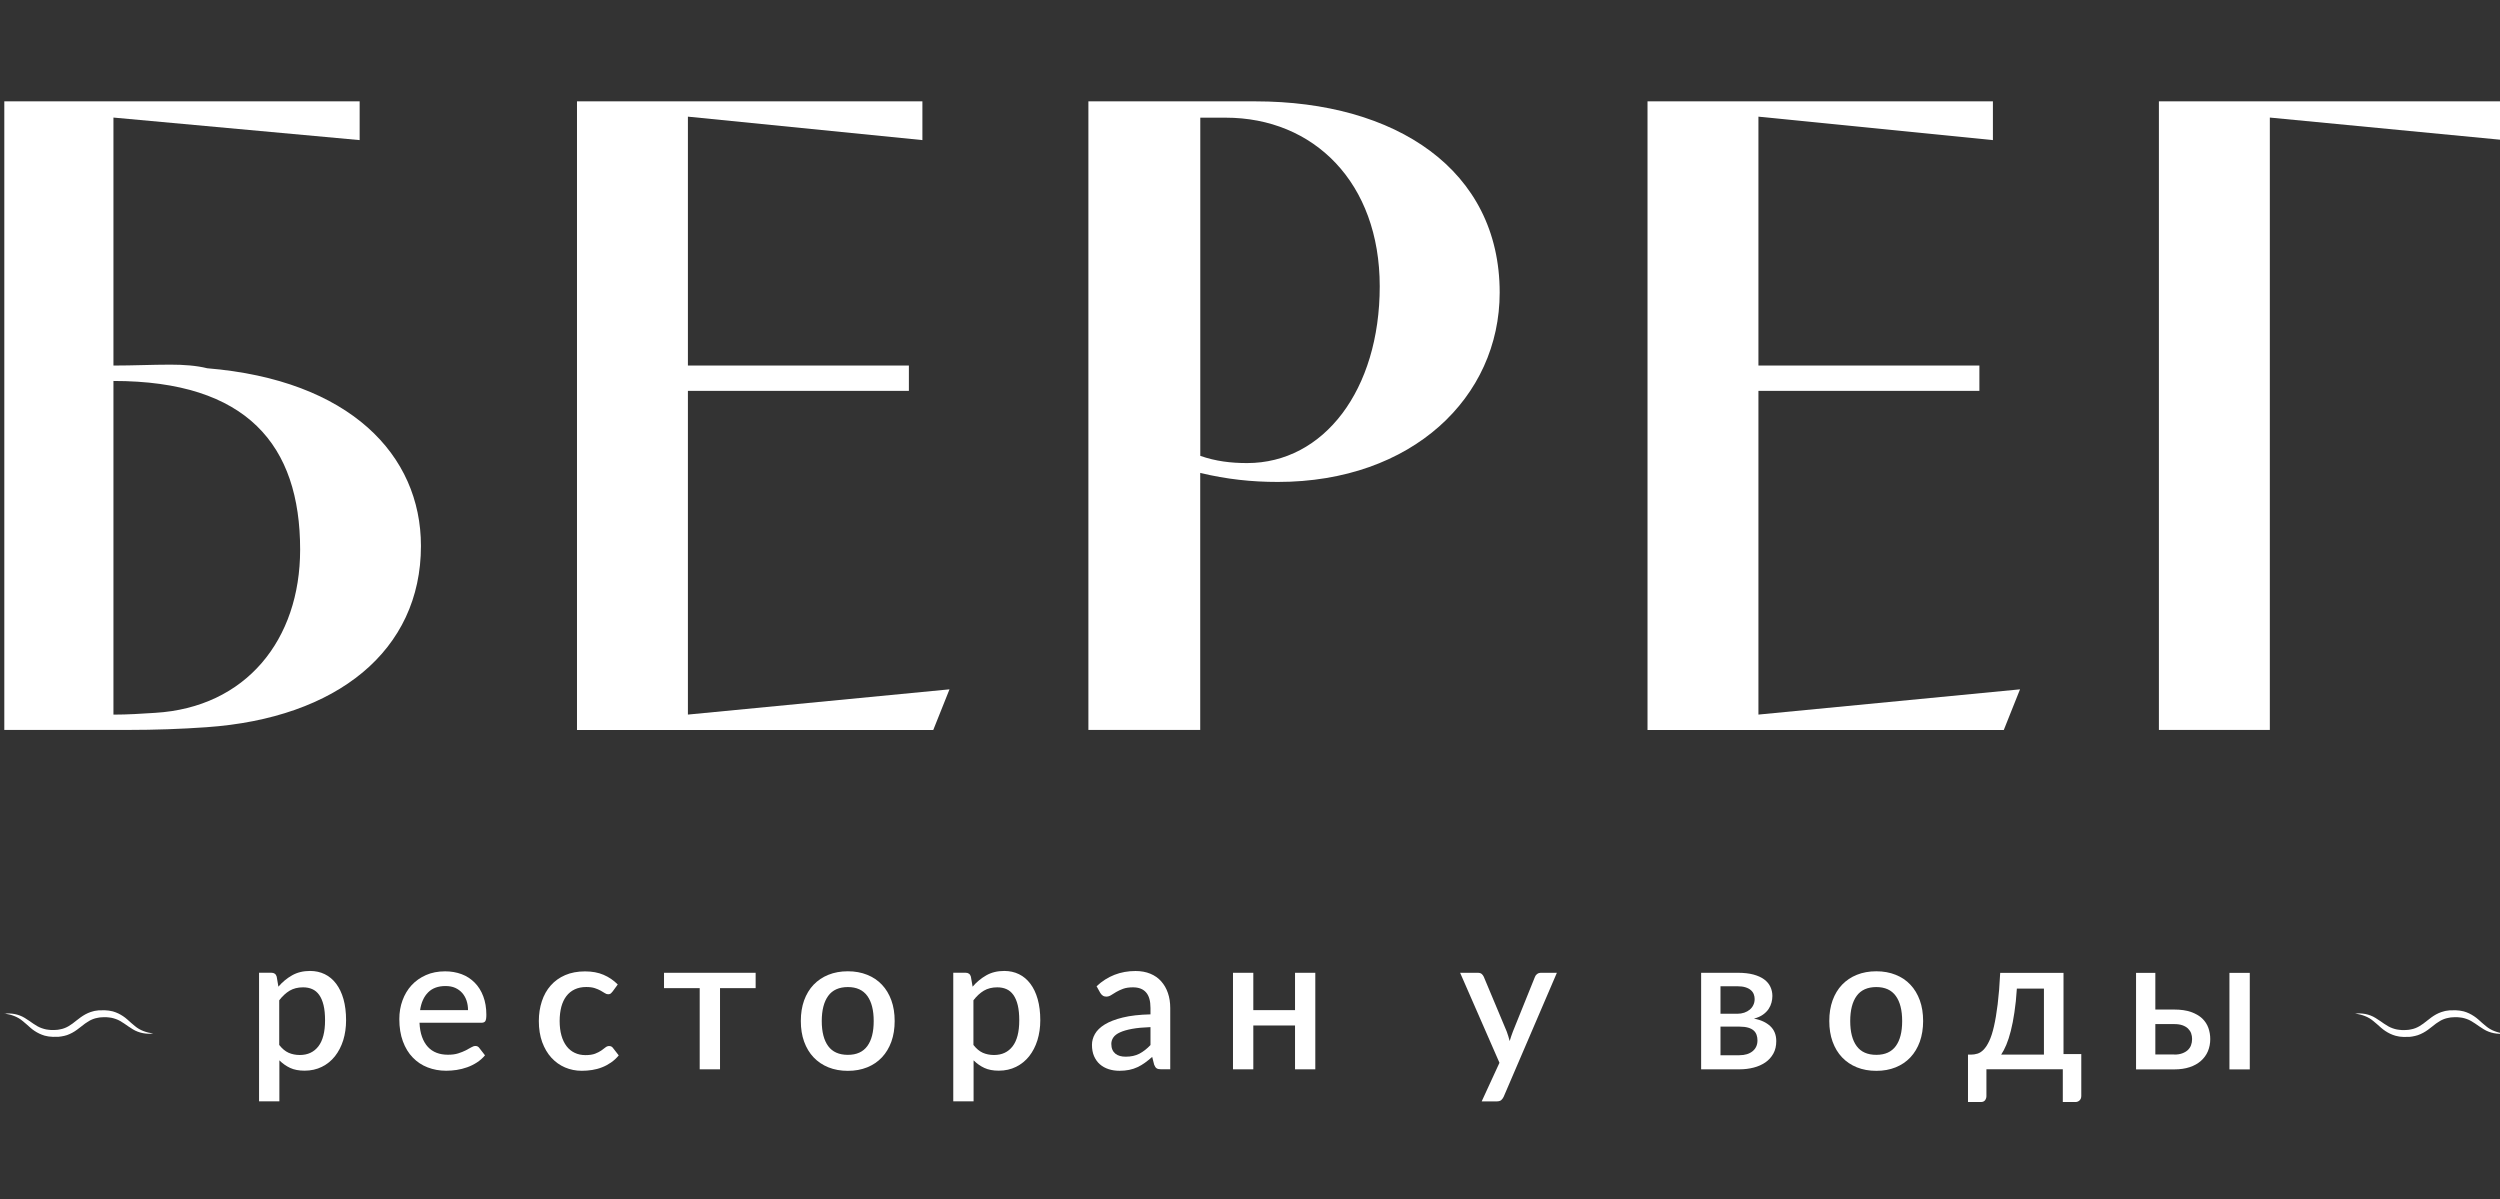 <?xml version="1.0" encoding="UTF-8"?> <svg xmlns="http://www.w3.org/2000/svg" width="148" height="71" viewBox="0 0 148 71" fill="none"><rect x="0" y="0" width="148" height="71" fill="#333333" stroke="none"/><g clip-path="url(#clip0_721_3511)"><path d="M16.475 58.418C16.715 58.136 16.987 57.913 17.291 57.74C17.595 57.567 17.951 57.48 18.354 57.48C18.674 57.48 18.965 57.544 19.227 57.672C19.49 57.8 19.714 57.989 19.899 58.236C20.085 58.482 20.232 58.786 20.335 59.151C20.437 59.516 20.488 59.932 20.488 60.402C20.488 60.824 20.431 61.218 20.319 61.583C20.203 61.948 20.04 62.261 19.829 62.53C19.615 62.799 19.359 63.007 19.055 63.157C18.751 63.307 18.411 63.384 18.031 63.384C17.695 63.384 17.41 63.33 17.176 63.221C16.943 63.112 16.731 62.962 16.539 62.773V65.199H15.336V57.586H16.066C16.229 57.586 16.335 57.663 16.38 57.816L16.482 58.415L16.475 58.418ZM16.536 61.868C16.706 62.085 16.888 62.236 17.087 62.325C17.285 62.412 17.509 62.456 17.749 62.456C18.219 62.456 18.587 62.284 18.85 61.941C19.112 61.599 19.243 61.087 19.243 60.405C19.243 60.053 19.215 59.756 19.154 59.506C19.093 59.256 19.007 59.055 18.895 58.898C18.783 58.741 18.645 58.626 18.485 58.556C18.325 58.485 18.143 58.45 17.941 58.45C17.634 58.45 17.371 58.517 17.147 58.648C16.927 58.78 16.719 58.972 16.53 59.218V61.868H16.536Z" fill="white"></path><path d="M24.834 60.543C24.85 60.869 24.898 61.148 24.984 61.384C25.07 61.621 25.186 61.819 25.33 61.976C25.474 62.133 25.646 62.248 25.845 62.325C26.043 62.402 26.267 62.44 26.514 62.44C26.76 62.44 26.952 62.415 27.125 62.36C27.298 62.306 27.445 62.245 27.573 62.181C27.701 62.117 27.81 62.056 27.899 62.002C27.989 61.947 28.072 61.922 28.146 61.922C28.242 61.922 28.318 61.96 28.37 62.034L28.712 62.475C28.571 62.645 28.408 62.786 28.229 62.901C28.05 63.016 27.858 63.112 27.656 63.183C27.454 63.256 27.246 63.307 27.035 63.34C26.821 63.371 26.616 63.388 26.414 63.388C26.018 63.388 25.653 63.32 25.314 63.189C24.974 63.058 24.683 62.863 24.434 62.603C24.184 62.347 23.992 62.028 23.851 61.647C23.71 61.266 23.64 60.828 23.64 60.331C23.64 59.935 23.701 59.567 23.829 59.221C23.954 58.879 24.133 58.578 24.366 58.325C24.6 58.072 24.885 57.871 25.218 57.724C25.55 57.576 25.931 57.503 26.354 57.503C26.706 57.503 27.029 57.56 27.33 57.672C27.63 57.784 27.886 57.954 28.104 58.175C28.322 58.396 28.491 58.664 28.61 58.984C28.731 59.304 28.792 59.666 28.792 60.076C28.792 60.261 28.773 60.386 28.731 60.45C28.69 60.514 28.616 60.546 28.507 60.546H24.837L24.834 60.543ZM27.707 59.804C27.707 59.602 27.678 59.413 27.621 59.24C27.563 59.068 27.477 58.914 27.365 58.786C27.253 58.658 27.112 58.556 26.949 58.482C26.786 58.408 26.59 58.373 26.376 58.373C25.938 58.373 25.595 58.498 25.346 58.748C25.096 58.997 24.936 59.349 24.869 59.8H27.71L27.707 59.804Z" fill="white"></path><path d="M36.254 58.709C36.216 58.757 36.181 58.796 36.149 58.821C36.113 58.847 36.065 58.86 36.001 58.86C35.937 58.86 35.87 58.837 35.803 58.792C35.733 58.748 35.653 58.7 35.557 58.645C35.461 58.591 35.345 58.543 35.211 58.498C35.077 58.453 34.907 58.431 34.706 58.431C34.443 58.431 34.216 58.479 34.021 58.572C33.825 58.664 33.659 58.799 33.528 58.972C33.397 59.145 33.297 59.356 33.23 59.605C33.166 59.855 33.131 60.133 33.131 60.444C33.131 60.754 33.166 61.052 33.237 61.301C33.307 61.551 33.41 61.762 33.541 61.935C33.672 62.108 33.835 62.239 34.024 62.328C34.213 62.418 34.424 62.463 34.661 62.463C34.898 62.463 35.08 62.434 35.227 62.38C35.374 62.322 35.493 62.261 35.592 62.194C35.688 62.127 35.771 62.066 35.841 62.008C35.912 61.951 35.985 61.925 36.062 61.925C36.158 61.925 36.235 61.964 36.286 62.037L36.629 62.479C36.491 62.648 36.337 62.789 36.168 62.904C35.998 63.02 35.822 63.116 35.637 63.186C35.451 63.26 35.256 63.311 35.054 63.343C34.853 63.375 34.648 63.391 34.443 63.391C34.088 63.391 33.758 63.324 33.448 63.192C33.141 63.061 32.872 62.866 32.642 62.616C32.411 62.364 32.232 62.056 32.097 61.692C31.966 61.327 31.899 60.911 31.899 60.447C31.899 60.024 31.96 59.634 32.078 59.273C32.197 58.911 32.373 58.6 32.603 58.341C32.834 58.079 33.118 57.874 33.458 57.727C33.797 57.58 34.19 57.506 34.635 57.506C35.051 57.506 35.416 57.573 35.729 57.708C36.046 57.842 36.325 58.034 36.571 58.281L36.251 58.719L36.254 58.709Z" fill="white"></path><path d="M44.731 58.498H42.625V63.304H41.422V58.498H39.31V57.589H44.734V58.498H44.731Z" fill="white"></path><path d="M50.193 57.5C50.615 57.5 50.996 57.57 51.339 57.708C51.681 57.845 51.972 58.04 52.212 58.296C52.452 58.549 52.638 58.86 52.769 59.221C52.9 59.583 52.964 59.992 52.964 60.444C52.964 60.895 52.9 61.301 52.769 61.666C52.638 62.028 52.452 62.338 52.212 62.594C51.972 62.85 51.681 63.048 51.339 63.186C50.996 63.324 50.615 63.394 50.193 63.394C49.771 63.394 49.383 63.324 49.041 63.186C48.699 63.048 48.408 62.85 48.164 62.594C47.921 62.338 47.736 62.028 47.604 61.666C47.473 61.304 47.409 60.898 47.409 60.444C47.409 59.989 47.473 59.586 47.604 59.221C47.736 58.86 47.921 58.552 48.164 58.296C48.408 58.044 48.699 57.845 49.041 57.708C49.383 57.57 49.767 57.5 50.193 57.5ZM50.193 62.447C50.708 62.447 51.092 62.274 51.345 61.928C51.598 61.583 51.723 61.09 51.723 60.447C51.723 59.804 51.598 59.308 51.345 58.959C51.092 58.61 50.708 58.434 50.193 58.434C49.678 58.434 49.281 58.607 49.028 58.959C48.776 59.308 48.648 59.804 48.648 60.447C48.648 61.09 48.776 61.583 49.028 61.928C49.281 62.274 49.672 62.447 50.193 62.447Z" fill="white"></path><path d="M57.572 58.418C57.812 58.136 58.084 57.913 58.388 57.74C58.692 57.567 59.047 57.48 59.45 57.48C59.77 57.48 60.062 57.544 60.324 57.672C60.587 57.8 60.81 57.989 60.996 58.236C61.182 58.482 61.329 58.786 61.431 59.151C61.534 59.516 61.585 59.932 61.585 60.402C61.585 60.824 61.527 61.218 61.415 61.583C61.3 61.948 61.137 62.261 60.926 62.53C60.711 62.799 60.455 63.007 60.151 63.157C59.847 63.307 59.508 63.384 59.127 63.384C58.791 63.384 58.507 63.33 58.273 63.221C58.039 63.112 57.828 62.962 57.636 62.773V65.199H56.433V57.586H57.163C57.326 57.586 57.431 57.663 57.476 57.816L57.579 58.415L57.572 58.418ZM57.633 61.868C57.803 62.085 57.985 62.236 58.183 62.325C58.382 62.412 58.606 62.456 58.846 62.456C59.316 62.456 59.684 62.284 59.947 61.941C60.209 61.599 60.34 61.087 60.34 60.405C60.34 60.053 60.311 59.756 60.251 59.506C60.19 59.256 60.103 59.055 59.991 58.898C59.879 58.741 59.742 58.626 59.582 58.556C59.422 58.485 59.239 58.45 59.038 58.45C58.73 58.45 58.468 58.517 58.244 58.648C58.023 58.78 57.815 58.972 57.627 59.218V61.868H57.633Z" fill="white"></path><path d="M64.916 58.386C65.562 57.784 66.33 57.484 67.223 57.484C67.553 57.484 67.844 57.538 68.1 57.644C68.356 57.749 68.57 57.9 68.743 58.095C68.916 58.29 69.05 58.52 69.14 58.786C69.233 59.052 69.278 59.349 69.278 59.672V63.301H68.74C68.625 63.301 68.535 63.285 68.478 63.247C68.417 63.212 68.369 63.138 68.327 63.032L68.209 62.568C68.061 62.7 67.921 62.815 67.777 62.917C67.636 63.02 67.489 63.106 67.338 63.176C67.188 63.247 67.025 63.301 66.852 63.336C66.679 63.371 66.487 63.391 66.279 63.391C66.049 63.391 65.831 63.359 65.633 63.295C65.434 63.231 65.262 63.135 65.114 63.007C64.967 62.879 64.855 62.719 64.769 62.527C64.686 62.335 64.644 62.114 64.644 61.855C64.644 61.634 64.702 61.42 64.82 61.212C64.938 61.004 65.13 60.815 65.402 60.648C65.674 60.482 66.03 60.344 66.471 60.236C66.913 60.127 67.46 60.066 68.109 60.05V59.669C68.109 59.26 68.023 58.952 67.847 58.751C67.671 58.549 67.415 58.45 67.073 58.45C66.842 58.45 66.647 58.479 66.49 58.536C66.334 58.594 66.196 58.658 66.081 58.725C65.966 58.792 65.863 58.853 65.774 58.914C65.684 58.972 65.588 59 65.489 59C65.406 59 65.335 58.978 65.278 58.936C65.22 58.895 65.172 58.84 65.134 58.776L64.916 58.383V58.386ZM68.109 60.805C67.681 60.821 67.319 60.853 67.022 60.908C66.727 60.962 66.487 61.032 66.305 61.116C66.122 61.199 65.991 61.298 65.911 61.416C65.831 61.532 65.79 61.66 65.79 61.797C65.79 61.935 65.812 62.047 65.854 62.143C65.895 62.239 65.956 62.316 66.033 62.38C66.11 62.44 66.199 62.485 66.302 62.514C66.404 62.543 66.516 62.556 66.641 62.556C66.954 62.556 67.223 62.498 67.45 62.38C67.677 62.261 67.895 62.092 68.109 61.867V60.808V60.805Z" fill="white"></path><path d="M77.866 57.589V63.304H76.666V60.709H74.196V63.304H72.993V57.589H74.196V59.8H76.666V57.589H77.866Z" fill="white"></path><path d="M92.167 57.589L89.018 64.927C88.976 65.013 88.928 65.08 88.871 65.128C88.813 65.176 88.724 65.202 88.605 65.202H87.716L88.768 62.917L86.439 57.589H87.485C87.584 57.589 87.664 57.612 87.719 57.66C87.773 57.708 87.811 57.762 87.84 57.826L89.2 61.071C89.232 61.164 89.264 61.256 89.293 61.349C89.322 61.442 89.347 61.535 89.373 61.631C89.402 61.535 89.434 61.439 89.463 61.346C89.492 61.253 89.527 61.16 89.565 61.064L90.871 57.826C90.896 57.759 90.941 57.701 91.002 57.656C91.063 57.612 91.13 57.589 91.207 57.589H92.17H92.167Z" fill="white"></path><path d="M102.883 57.589C103.238 57.589 103.546 57.624 103.802 57.692C104.058 57.762 104.272 57.858 104.438 57.98C104.605 58.104 104.726 58.248 104.806 58.418C104.886 58.588 104.925 58.767 104.925 58.962C104.925 59.084 104.909 59.215 104.874 59.349C104.838 59.484 104.781 59.612 104.701 59.733C104.618 59.855 104.509 59.967 104.368 60.066C104.227 60.168 104.051 60.245 103.834 60.303C104.24 60.376 104.563 60.527 104.8 60.748C105.037 60.968 105.155 61.266 105.155 61.634C105.155 61.919 105.098 62.165 104.982 62.373C104.867 62.581 104.71 62.757 104.509 62.895C104.307 63.032 104.077 63.135 103.814 63.202C103.552 63.269 103.274 63.304 102.982 63.304H100.707V57.589H102.886H102.883ZM101.853 58.386V60.015H102.845C102.995 60.015 103.133 59.992 103.258 59.951C103.382 59.909 103.491 59.848 103.584 59.772C103.677 59.695 103.747 59.605 103.798 59.496C103.85 59.391 103.875 59.272 103.875 59.141C103.875 59.048 103.859 58.956 103.824 58.863C103.789 58.77 103.734 58.69 103.654 58.62C103.574 58.549 103.469 58.492 103.338 58.45C103.206 58.408 103.043 58.386 102.851 58.386H101.859H101.853ZM102.973 62.469C103.302 62.469 103.562 62.389 103.754 62.232C103.946 62.072 104.042 61.861 104.042 61.592C104.042 61.477 104.026 61.368 103.99 61.266C103.955 61.167 103.898 61.077 103.818 61.007C103.734 60.933 103.626 60.876 103.491 60.837C103.357 60.799 103.184 60.776 102.979 60.776H101.853V62.472H102.973V62.469Z" fill="white"></path><path d="M111.078 57.5C111.501 57.5 111.881 57.57 112.224 57.708C112.566 57.845 112.857 58.04 113.097 58.296C113.337 58.549 113.523 58.86 113.654 59.221C113.785 59.583 113.849 59.992 113.849 60.444C113.849 60.895 113.782 61.301 113.654 61.666C113.523 62.028 113.337 62.338 113.097 62.594C112.857 62.85 112.566 63.048 112.224 63.186C111.881 63.324 111.501 63.394 111.078 63.394C110.656 63.394 110.269 63.324 109.926 63.186C109.584 63.048 109.293 62.85 109.049 62.594C108.806 62.338 108.621 62.028 108.489 61.666C108.358 61.304 108.294 60.898 108.294 60.444C108.294 59.989 108.358 59.586 108.489 59.221C108.621 58.86 108.806 58.552 109.049 58.296C109.293 58.044 109.584 57.845 109.926 57.708C110.269 57.57 110.653 57.5 111.078 57.5ZM111.078 62.447C111.593 62.447 111.977 62.274 112.23 61.928C112.483 61.583 112.608 61.09 112.608 60.447C112.608 59.804 112.483 59.308 112.23 58.959C111.977 58.61 111.593 58.434 111.078 58.434C110.563 58.434 110.166 58.607 109.913 58.959C109.661 59.308 109.533 59.804 109.533 60.447C109.533 61.09 109.661 61.583 109.913 61.928C110.166 62.274 110.557 62.447 111.078 62.447Z" fill="white"></path><path d="M123.212 62.396V64.876C123.212 64.988 123.18 65.077 123.113 65.141C123.046 65.205 122.966 65.24 122.864 65.24H122.118V63.301H117.596V64.898C117.596 64.984 117.568 65.061 117.516 65.135C117.462 65.205 117.379 65.24 117.267 65.24H116.505V62.434H116.678C116.809 62.434 116.937 62.415 117.065 62.376C117.193 62.338 117.315 62.258 117.43 62.14C117.545 62.021 117.657 61.852 117.76 61.634C117.865 61.416 117.958 61.129 118.041 60.767C118.124 60.408 118.198 59.97 118.262 59.452C118.326 58.933 118.377 58.312 118.412 57.593H122.16V62.399H123.206L123.212 62.396ZM121.001 62.434V58.524H119.398C119.366 59.045 119.318 59.516 119.254 59.928C119.193 60.341 119.123 60.709 119.04 61.029C118.96 61.349 118.87 61.621 118.774 61.852C118.678 62.082 118.576 62.274 118.47 62.431H120.998L121.001 62.434Z" fill="white"></path><path d="M128.707 59.765C129.103 59.765 129.436 59.813 129.708 59.909C129.98 60.005 130.201 60.133 130.371 60.293C130.537 60.453 130.659 60.639 130.735 60.85C130.809 61.061 130.847 61.282 130.847 61.509C130.847 61.775 130.799 62.015 130.707 62.236C130.614 62.456 130.476 62.642 130.294 62.805C130.111 62.965 129.891 63.09 129.628 63.176C129.366 63.263 129.062 63.308 128.723 63.308H126.454V57.593H127.596V59.765H128.707ZM128.723 62.431C128.899 62.431 129.052 62.408 129.183 62.36C129.315 62.312 129.427 62.248 129.513 62.168C129.599 62.088 129.667 61.992 129.708 61.88C129.75 61.768 129.772 61.644 129.772 61.509C129.772 61.391 129.753 61.276 129.715 61.17C129.676 61.065 129.612 60.972 129.529 60.889C129.446 60.809 129.337 60.745 129.203 60.697C129.068 60.648 128.905 60.626 128.71 60.626H127.596V62.424H128.723V62.431ZM133.187 57.593V63.308H131.983V57.593H133.187Z" fill="white"></path><path d="M0.255 60.012C0.658 59.961 1.1 60.037 1.465 60.261C1.829 60.479 2.127 60.754 2.473 60.869C2.556 60.904 2.649 60.92 2.735 60.943C2.78 60.949 2.825 60.956 2.873 60.962C2.917 60.968 2.962 60.975 3.01 60.975C3.103 60.975 3.196 60.984 3.289 60.972L3.426 60.962L3.561 60.936C3.922 60.876 4.21 60.674 4.521 60.418C4.681 60.293 4.853 60.159 5.052 60.05C5.151 59.992 5.256 59.954 5.362 59.913C5.471 59.884 5.58 59.842 5.692 59.833C5.746 59.826 5.804 59.816 5.858 59.81H6.024C6.133 59.797 6.245 59.81 6.354 59.82C6.408 59.82 6.463 59.833 6.517 59.842C6.572 59.855 6.626 59.861 6.68 59.874C6.786 59.909 6.895 59.941 6.994 59.992C7.196 60.089 7.381 60.213 7.535 60.351C7.692 60.489 7.836 60.626 7.989 60.745C8.287 60.997 8.664 61.128 9.071 61.183C8.668 61.234 8.226 61.157 7.861 60.933C7.496 60.716 7.199 60.441 6.853 60.325C6.77 60.29 6.677 60.274 6.591 60.252C6.546 60.242 6.501 60.239 6.456 60.233C6.412 60.226 6.367 60.22 6.319 60.22C6.226 60.22 6.133 60.21 6.04 60.223L5.903 60.233L5.768 60.258C5.407 60.319 5.119 60.52 4.805 60.773C4.645 60.898 4.473 61.036 4.274 61.141C4.175 61.199 4.069 61.237 3.964 61.279C3.855 61.308 3.746 61.346 3.634 61.356L3.468 61.378H3.301C3.193 61.391 3.081 61.378 2.972 61.368C2.917 61.368 2.863 61.356 2.809 61.346C2.754 61.333 2.7 61.327 2.645 61.311C2.54 61.276 2.431 61.244 2.332 61.192C2.13 61.096 1.945 60.972 1.791 60.834C1.634 60.697 1.49 60.559 1.337 60.441C1.039 60.188 0.661 60.056 0.255 60.002L0.255 60.012Z" fill="white"></path><path d="M139.414 60.008C139.817 59.957 140.262 60.034 140.626 60.261C140.991 60.479 141.292 60.754 141.638 60.872C141.721 60.908 141.814 60.924 141.9 60.946C141.945 60.952 141.99 60.959 142.038 60.965C142.082 60.972 142.127 60.978 142.175 60.978C142.268 60.978 142.361 60.988 142.454 60.975L142.591 60.965L142.726 60.94C143.087 60.879 143.375 60.677 143.689 60.421C143.849 60.293 144.021 60.159 144.22 60.05C144.319 59.992 144.425 59.954 144.533 59.913C144.642 59.884 144.751 59.842 144.866 59.833C144.921 59.826 144.978 59.816 145.033 59.81H145.199C145.308 59.797 145.42 59.81 145.529 59.82C145.583 59.82 145.637 59.833 145.692 59.842C145.746 59.855 145.801 59.861 145.855 59.874C145.961 59.909 146.069 59.941 146.169 59.992C146.37 60.089 146.556 60.213 146.713 60.351C146.869 60.489 147.013 60.626 147.17 60.748C147.468 61 147.849 61.135 148.255 61.186C147.852 61.237 147.407 61.16 147.042 60.936C146.677 60.719 146.377 60.444 146.031 60.325C145.948 60.29 145.855 60.274 145.769 60.252C145.724 60.242 145.679 60.239 145.631 60.233C145.586 60.226 145.541 60.22 145.493 60.22C145.401 60.22 145.308 60.21 145.215 60.223L145.077 60.233L144.943 60.258C144.581 60.319 144.293 60.52 143.98 60.776C143.82 60.904 143.647 61.039 143.449 61.144C143.349 61.202 143.244 61.24 143.135 61.282C143.026 61.311 142.917 61.349 142.802 61.362L142.636 61.384H142.47C142.361 61.397 142.249 61.384 142.14 61.375C142.086 61.375 142.031 61.362 141.977 61.352C141.922 61.34 141.868 61.333 141.814 61.317C141.708 61.282 141.599 61.25 141.5 61.199C141.298 61.103 141.113 60.978 140.956 60.84C140.799 60.703 140.652 60.565 140.498 60.444C140.201 60.191 139.82 60.056 139.414 60.005V60.008Z" fill="white"></path><path d="M0.255 43.215V6H21.291V8.294L6.716 6.96V21.641C7.89 21.641 9.01 21.587 10.079 21.587C10.879 21.587 11.628 21.641 12.268 21.801C20.703 22.496 24.92 26.927 24.92 32.319C24.92 38.514 19.954 42.518 12.213 43.052C10.719 43.158 9.17 43.212 7.567 43.212H0.255V43.215ZM6.716 42.306C7.57 42.306 8.37 42.252 9.173 42.201C14.565 41.881 17.768 37.874 17.768 32.537C17.768 26.342 14.62 22.553 6.716 22.553V42.31V42.306Z" fill="white"></path><path d="M56.209 40.812L55.249 43.215H34.158V6H54.606V8.294L40.724 6.906V21.641H53.806V23.139H40.724V42.303L56.209 40.809V40.812Z" fill="white"></path><path d="M64.433 43.215V6H74.311C82.64 6 88.781 10.057 88.781 17.318C88.781 23.513 83.604 28.531 75.645 28.531C74.097 28.531 72.602 28.371 71.053 27.996V43.212H64.433V43.215ZM71.053 26.985C71.962 27.305 72.868 27.414 73.831 27.414C78.368 27.414 81.68 23.088 81.68 16.95C81.68 10.813 77.783 6.966 72.551 6.966H71.057V26.988L71.053 26.985Z" fill="white"></path><path d="M119.584 40.812L118.624 43.215H97.533V6H117.98V8.294L104.099 6.906V21.641H117.18V23.139H104.099V42.303L119.584 40.809V40.812Z" fill="white"></path><path d="M127.807 43.215V6H148.255V8.294L134.374 6.96V43.212H127.807V43.215Z" fill="white"></path></g><defs><clipPath id="clip0_721_3511"><rect width="148" height="71" fill="white"></rect></clipPath></defs></svg> 
